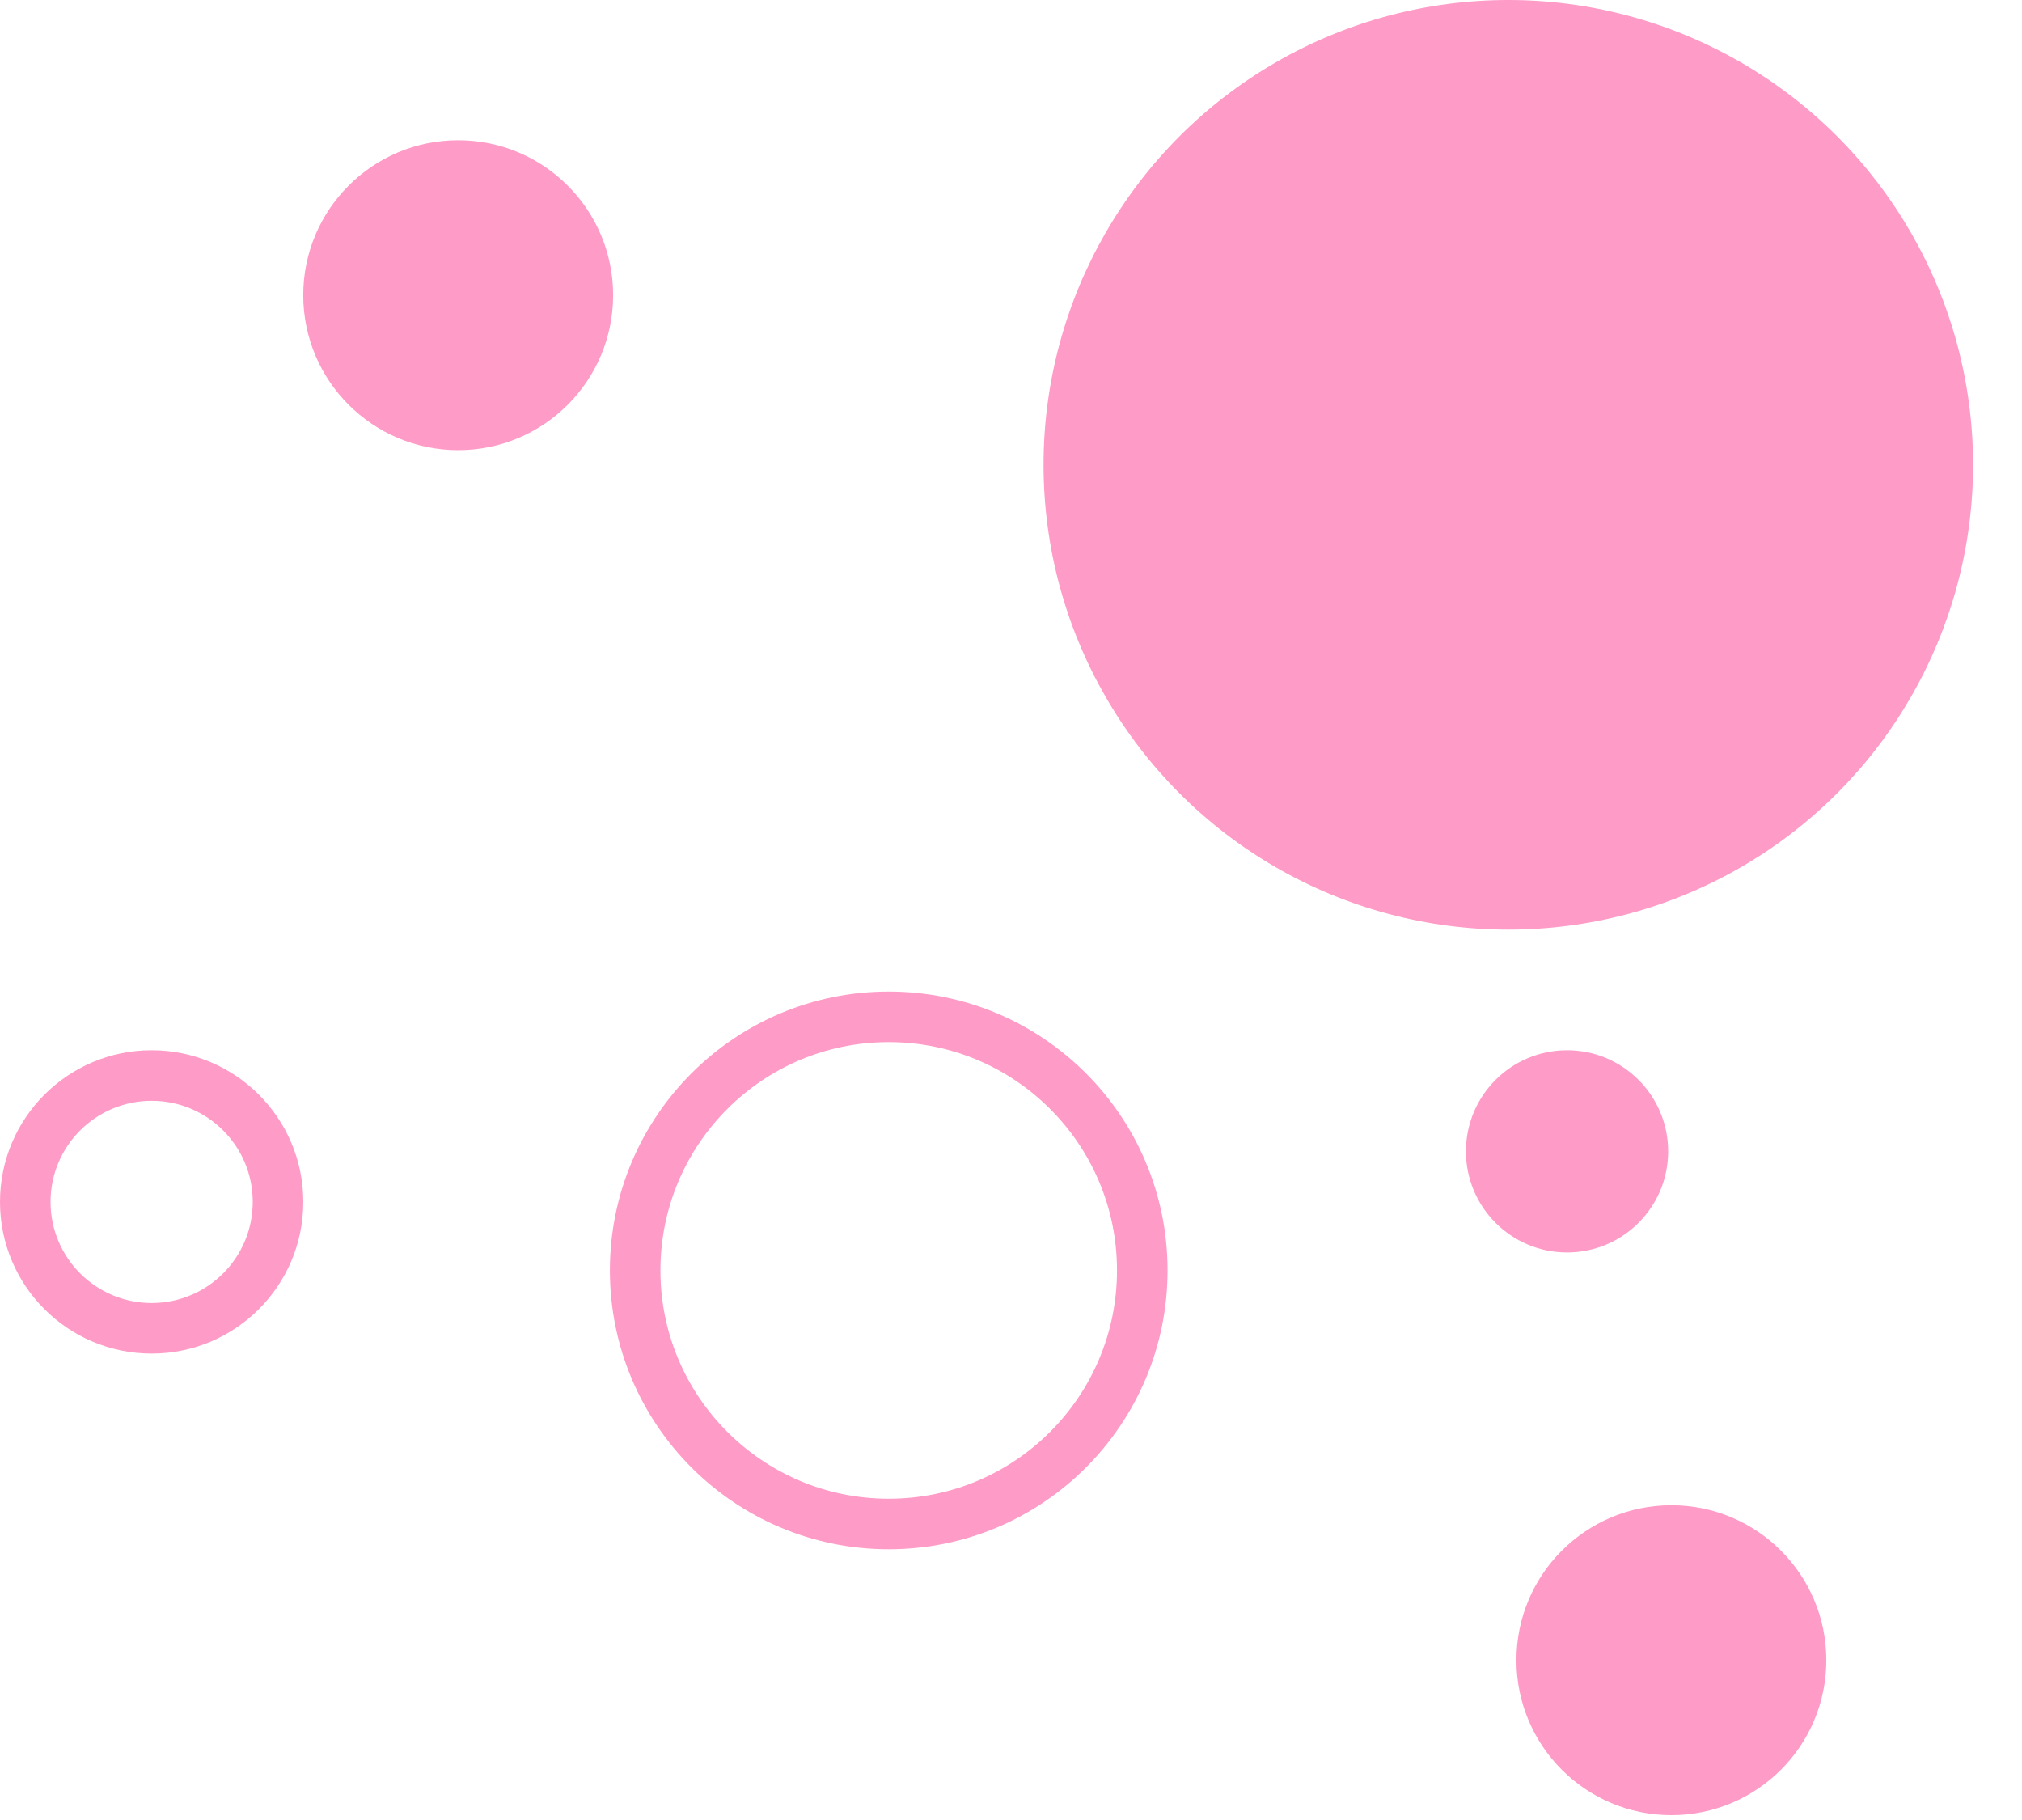 <svg width="40" height="36" viewBox="0 0 40 36" fill="none" xmlns="http://www.w3.org/2000/svg">
<circle cx="9.194" cy="9.194" r="9.194" transform="matrix(-1 0 0 1 39.032 0)" fill="#FF9BC7"/>
<circle cx="5.516" cy="5.516" r="5.016" transform="matrix(-1 0 0 1 23.097 19.613)" stroke="#FF9BC7"/>
<circle cx="3.065" cy="3.065" r="3.065" transform="matrix(-1 0 0 1 12.129 2.774)" fill="#FF9BC7"/>
<circle cx="2" cy="2" r="2" transform="matrix(-1 0 0 1 33 20.774)" fill="#FF9BC7"/>
<circle cx="3.065" cy="3.065" r="3.065" transform="matrix(-1 0 0 1 36.129 29.774)" fill="#FF9BC7"/>
<circle cx="3" cy="3" r="2.5" transform="matrix(-1 0 0 1 6 20.774)" stroke="#FF9BC7"/>
</svg>
